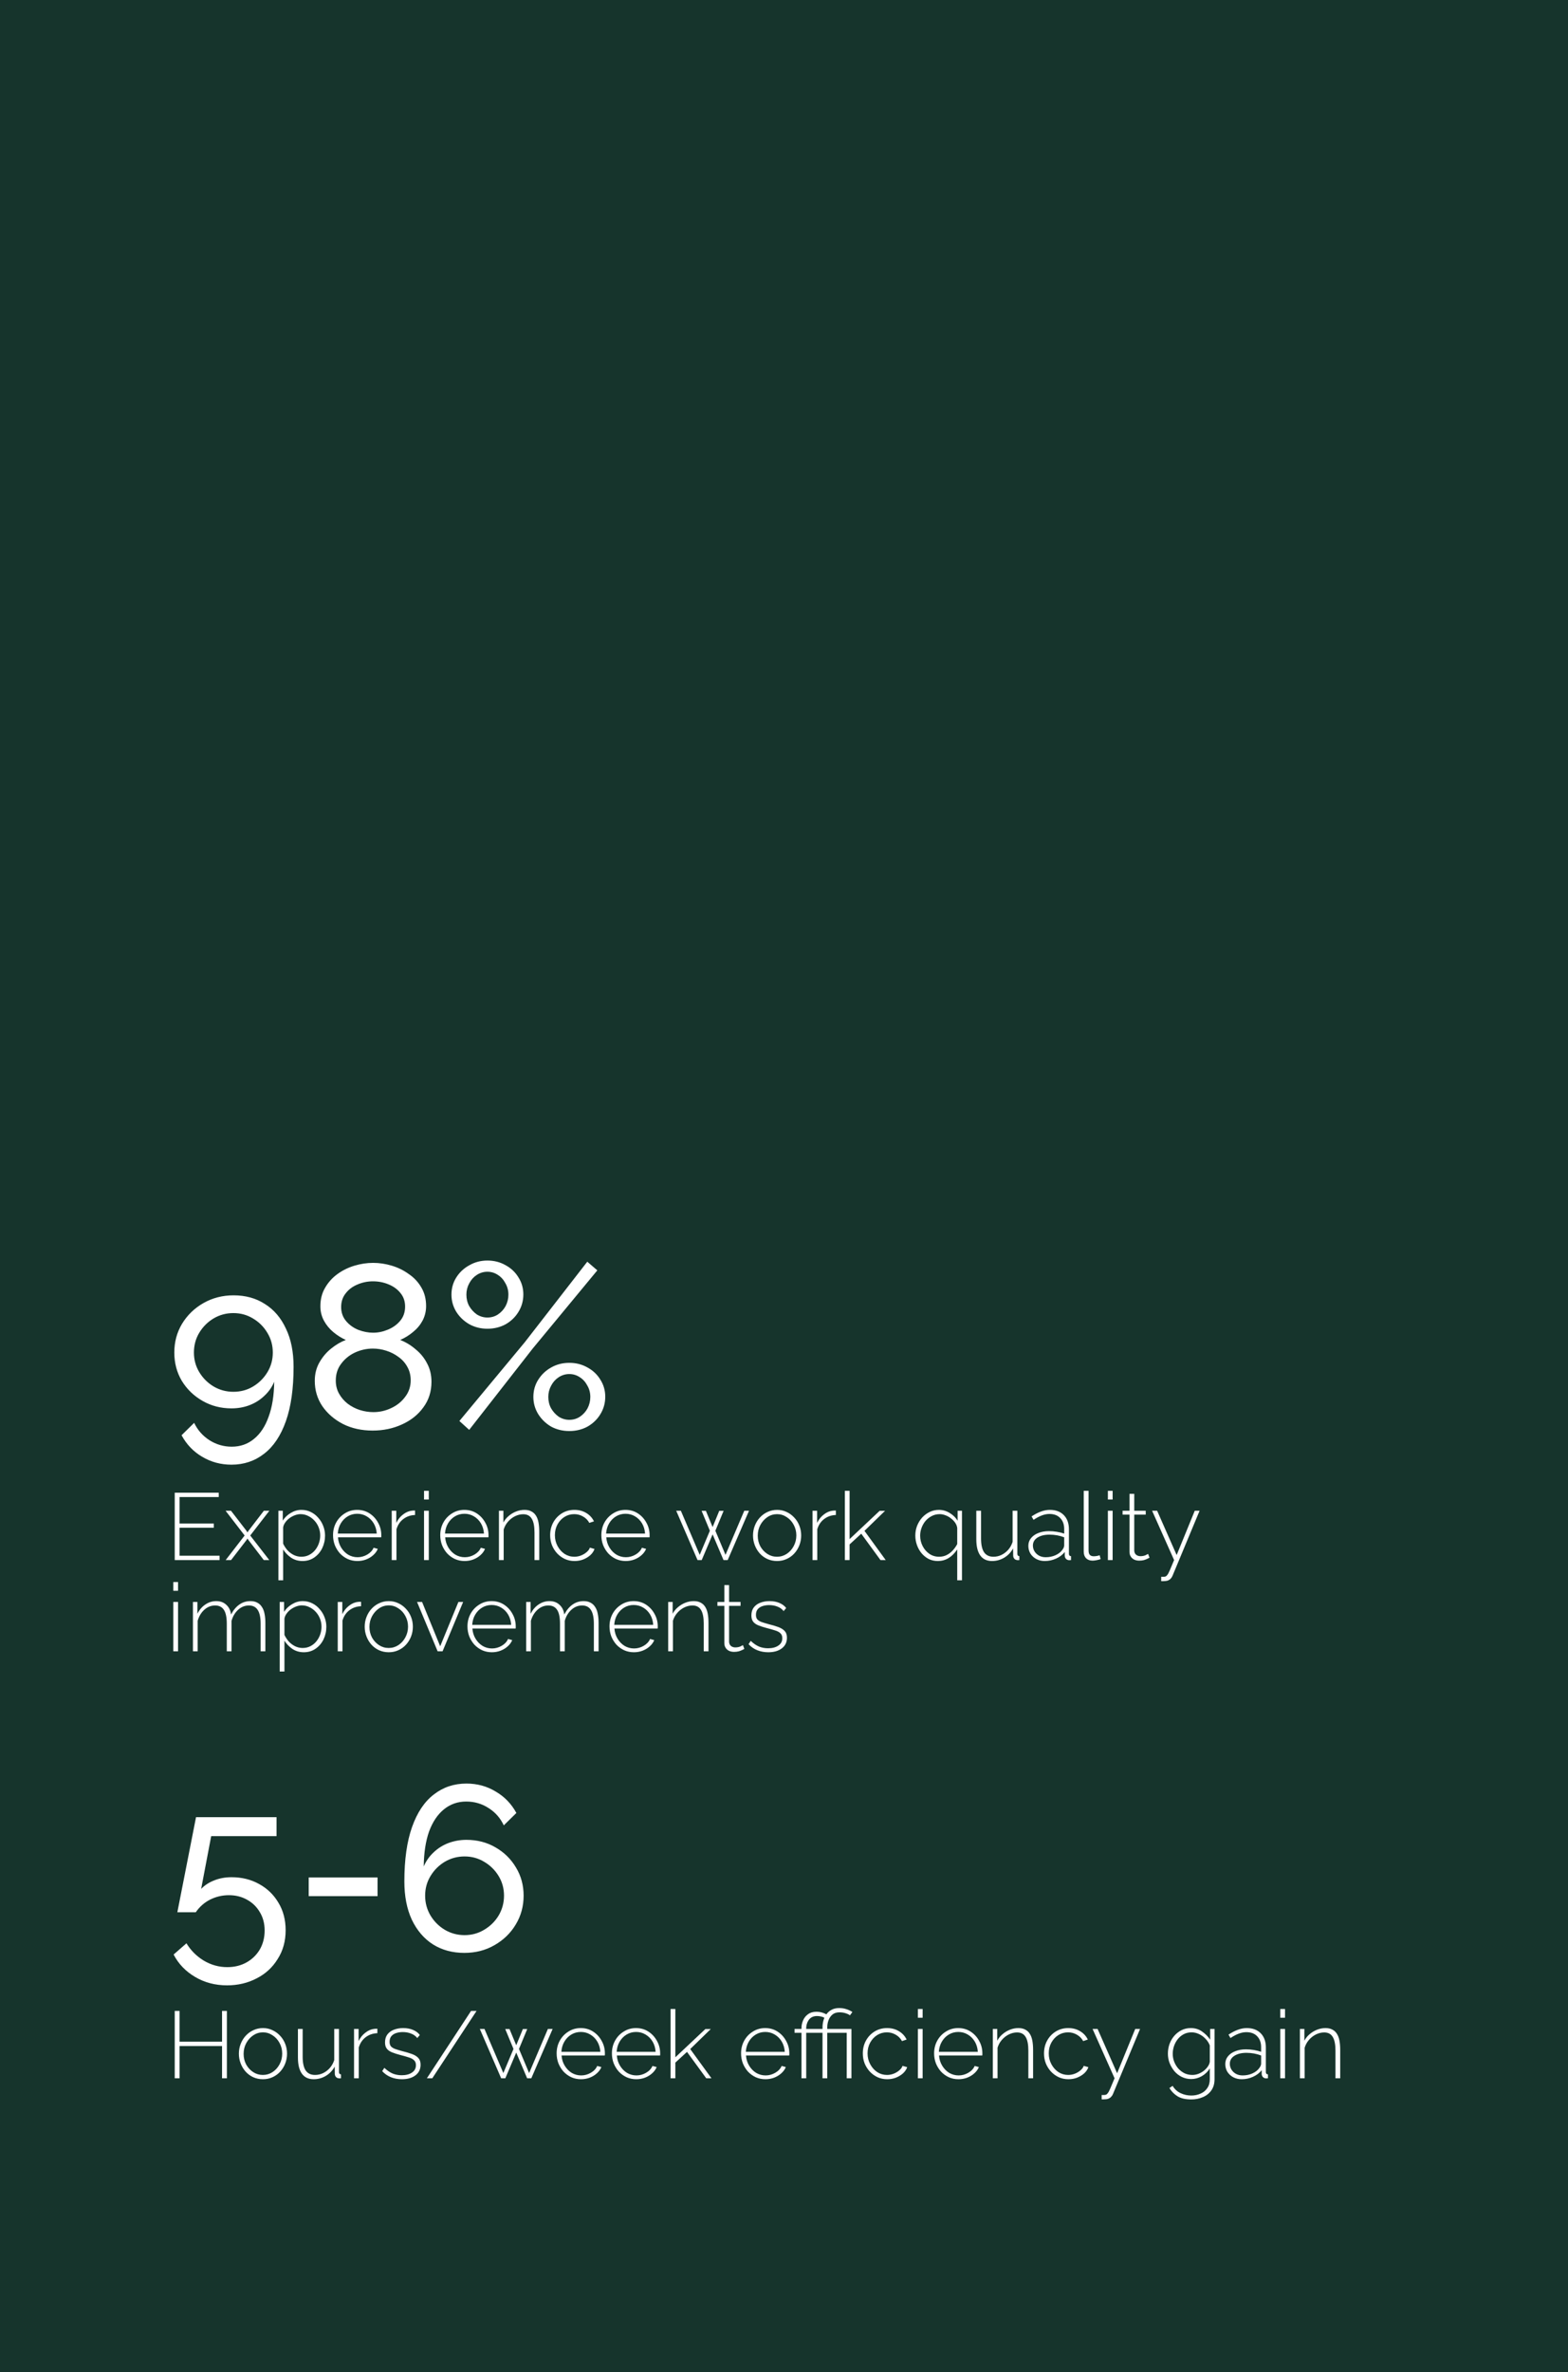 <svg width="860" height="1300" viewBox="0 0 860 1300" fill="none" xmlns="http://www.w3.org/2000/svg">
<rect x="0" y="0" width="860" height="1300" fill="#808080" stroke="none"/>
<g clip-path="url(#clip0_200_115)">
<rect width="860" height="1300" fill="white"/>
<rect width="860" height="1300" fill="#16342C"/>
<path d="M124.536 1088.07C118.051 1088.07 112.205 1086.54 107 1083.46C101.795 1080.39 97.869 1076.3 95.224 1071.18L102.264 1065.03C104.653 1068.96 107.811 1072.11 111.736 1074.5C115.747 1076.89 120.056 1078.09 124.664 1078.09C128.589 1078.09 132.088 1077.23 135.16 1075.53C138.232 1073.82 140.664 1071.47 142.456 1068.49C144.248 1065.42 145.144 1061.92 145.144 1057.99C145.144 1054.15 144.248 1050.78 142.456 1047.88C140.749 1044.98 138.403 1042.72 135.416 1041.1C132.515 1039.47 129.229 1038.66 125.56 1038.66C121.891 1038.66 118.435 1039.47 115.192 1041.1C112.035 1042.72 109.432 1045.02 107.384 1048.01H97.272L107.512 995.912H151.672V1006.28H115.832L110.328 1035.21C112.205 1033.25 114.552 1031.71 117.368 1030.6C120.269 1029.41 123.469 1028.81 126.968 1028.81C132.6 1028.81 137.635 1030.05 142.072 1032.52C146.595 1034.99 150.136 1038.41 152.696 1042.76C155.341 1047.11 156.664 1052.15 156.664 1057.86C156.664 1063.84 155.213 1069.09 152.312 1073.61C149.496 1078.22 145.656 1081.76 140.792 1084.23C135.928 1086.79 130.509 1088.07 124.536 1088.07ZM169.317 1039.18V1028.94H207.077V1039.18H169.317ZM287.186 1038.92C287.186 1044.72 285.735 1050.01 282.834 1054.79C280.018 1059.49 276.135 1063.24 271.186 1066.06C266.322 1068.87 260.818 1070.28 254.674 1070.28C248.189 1070.28 242.471 1068.74 237.522 1065.67C232.573 1062.51 228.69 1057.99 225.874 1052.1C223.143 1046.22 221.778 1039.22 221.778 1031.11C221.778 1019.17 223.186 1009.22 226.002 1001.29C228.818 993.352 232.786 987.421 237.906 983.496C243.026 979.485 248.999 977.48 255.826 977.48C261.714 977.48 267.047 978.931 271.826 981.832C276.69 984.648 280.487 988.573 283.218 993.608L276.306 1000.39C274.429 996.381 271.655 993.224 267.986 990.92C264.317 988.531 260.221 987.336 255.698 987.336C251.09 987.336 247.037 988.744 243.538 991.56C240.039 994.376 237.309 998.429 235.346 1003.72C233.469 1009.01 232.487 1015.41 232.402 1022.92C233.682 1019.93 235.474 1017.37 237.778 1015.24C240.082 1013.02 242.77 1011.31 245.842 1010.12C248.999 1008.93 252.327 1008.33 255.826 1008.33C261.714 1008.33 267.005 1009.69 271.698 1012.42C276.477 1015.15 280.231 1018.82 282.962 1023.43C285.778 1028.04 287.186 1033.2 287.186 1038.92ZM254.802 1060.55C258.727 1060.55 262.311 1059.57 265.554 1057.61C268.882 1055.65 271.527 1053.04 273.49 1049.8C275.453 1046.47 276.434 1042.85 276.434 1038.92C276.434 1034.99 275.453 1031.41 273.49 1028.17C271.527 1024.93 268.882 1022.32 265.554 1020.36C262.311 1018.4 258.727 1017.42 254.802 1017.42C250.877 1017.42 247.25 1018.4 243.922 1020.36C240.679 1022.32 238.077 1024.93 236.114 1028.17C234.151 1031.41 233.17 1034.99 233.17 1038.92C233.17 1042.85 234.151 1046.47 236.114 1049.8C238.077 1053.04 240.679 1055.65 243.922 1057.61C247.25 1059.57 250.877 1060.55 254.802 1060.55ZM124.436 1102.08V1139H121.784V1121.32H98.488V1139H95.836V1102.08H98.488V1118.93H121.784V1102.08H124.436ZM144.224 1139.52C142.317 1139.52 140.549 1139.16 138.92 1138.43C137.325 1137.7 135.939 1136.69 134.76 1135.41C133.581 1134.09 132.663 1132.59 132.004 1130.89C131.345 1129.19 131.016 1127.4 131.016 1125.53C131.016 1123.63 131.345 1121.84 132.004 1120.18C132.663 1118.48 133.581 1116.99 134.76 1115.7C135.973 1114.39 137.377 1113.36 138.972 1112.64C140.601 1111.87 142.352 1111.49 144.224 1111.49C146.096 1111.49 147.829 1111.87 149.424 1112.64C151.019 1113.36 152.423 1114.39 153.636 1115.7C154.849 1116.99 155.785 1118.48 156.444 1120.18C157.103 1121.84 157.432 1123.63 157.432 1125.53C157.432 1127.4 157.103 1129.19 156.444 1130.89C155.785 1132.59 154.849 1134.09 153.636 1135.41C152.457 1136.69 151.053 1137.7 149.424 1138.43C147.829 1139.16 146.096 1139.52 144.224 1139.52ZM133.616 1125.64C133.616 1127.75 134.084 1129.69 135.02 1131.46C135.991 1133.19 137.273 1134.58 138.868 1135.62C140.463 1136.66 142.231 1137.18 144.172 1137.18C146.113 1137.18 147.881 1136.66 149.476 1135.62C151.105 1134.55 152.388 1133.12 153.324 1131.36C154.295 1129.55 154.78 1127.59 154.78 1125.48C154.78 1123.37 154.295 1121.42 153.324 1119.66C152.388 1117.89 151.105 1116.48 149.476 1115.44C147.881 1114.37 146.131 1113.83 144.224 1113.83C142.283 1113.83 140.515 1114.37 138.92 1115.44C137.325 1116.52 136.043 1117.94 135.072 1119.71C134.101 1121.48 133.616 1123.45 133.616 1125.64ZM163.401 1127.56V1111.96H166.001V1127.2C166.001 1130.56 166.556 1133.07 167.665 1134.74C168.809 1136.37 170.525 1137.18 172.813 1137.18C174.339 1137.18 175.795 1136.85 177.181 1136.19C178.603 1135.5 179.851 1134.55 180.925 1133.33C182 1132.08 182.797 1130.65 183.317 1129.02V1111.96H185.917V1135.57C185.917 1135.98 186.004 1136.3 186.177 1136.5C186.385 1136.71 186.663 1136.83 187.009 1136.87V1139C186.663 1139.03 186.385 1139.05 186.177 1139.05C186.004 1139.05 185.848 1139.03 185.709 1139C185.12 1138.93 184.635 1138.69 184.253 1138.27C183.872 1137.82 183.664 1137.28 183.629 1136.66L183.577 1132.6C182.399 1134.75 180.769 1136.45 178.689 1137.7C176.644 1138.91 174.425 1139.52 172.033 1139.52C169.191 1139.52 167.041 1138.51 165.585 1136.5C164.129 1134.49 163.401 1131.51 163.401 1127.56ZM206.973 1114.3C204.546 1114.37 202.414 1115.1 200.577 1116.48C198.774 1117.84 197.509 1119.71 196.781 1122.1V1139H194.181V1111.96H196.677V1118.62C197.613 1116.71 198.861 1115.17 200.421 1113.99C201.981 1112.77 203.628 1112.08 205.361 1111.91C205.708 1111.87 206.02 1111.86 206.297 1111.86C206.574 1111.86 206.8 1111.86 206.973 1111.86V1114.3ZM220.432 1139.52C218.282 1139.52 216.289 1139.16 214.452 1138.43C212.614 1137.7 211.002 1136.59 209.616 1135.1L210.812 1133.28C212.302 1134.7 213.81 1135.74 215.336 1136.4C216.861 1137.02 218.525 1137.34 220.328 1137.34C222.65 1137.34 224.522 1136.85 225.944 1135.88C227.4 1134.91 228.128 1133.56 228.128 1131.82C228.128 1130.65 227.781 1129.74 227.088 1129.12C226.429 1128.46 225.458 1127.94 224.176 1127.56C222.928 1127.14 221.402 1126.71 219.6 1126.26C217.762 1125.77 216.202 1125.27 214.92 1124.75C213.672 1124.23 212.736 1123.56 212.112 1122.72C211.488 1121.89 211.176 1120.77 211.176 1119.34C211.176 1117.58 211.609 1116.12 212.476 1114.98C213.377 1113.8 214.573 1112.93 216.064 1112.38C217.589 1111.79 219.27 1111.49 221.108 1111.49C223.222 1111.49 225.06 1111.84 226.62 1112.53C228.214 1113.23 229.428 1114.14 230.26 1115.29L228.856 1116.95C227.989 1115.84 226.862 1115.03 225.476 1114.51C224.089 1113.95 222.564 1113.68 220.9 1113.68C219.652 1113.68 218.473 1113.85 217.364 1114.2C216.254 1114.54 215.353 1115.11 214.66 1115.91C214.001 1116.67 213.672 1117.71 213.672 1119.03C213.672 1120.07 213.914 1120.89 214.4 1121.48C214.92 1122.07 215.682 1122.55 216.688 1122.93C217.693 1123.28 218.941 1123.66 220.432 1124.08C222.546 1124.6 224.366 1125.13 225.892 1125.69C227.417 1126.24 228.596 1126.97 229.428 1127.87C230.26 1128.74 230.676 1129.97 230.676 1131.56C230.676 1134.03 229.74 1135.97 227.868 1137.39C225.996 1138.81 223.517 1139.52 220.432 1139.52ZM261.382 1102.08L237.098 1139H234.134L258.366 1102.08H261.382ZM300.508 1111.96H303.108L291.408 1139H289.12L283.14 1124.91L277.16 1139H274.872L263.172 1111.96H265.72L276.068 1136.14L281.632 1122.93L277.108 1112.01H279.448L283.14 1120.9L286.78 1112.01H289.172L284.648 1122.93L290.212 1136.14L300.508 1111.96ZM318.661 1139.52C316.755 1139.52 314.987 1139.16 313.357 1138.43C311.728 1137.67 310.307 1136.64 309.093 1135.36C307.915 1134.04 306.979 1132.53 306.285 1130.84C305.627 1129.1 305.297 1127.28 305.297 1125.38C305.297 1122.81 305.869 1120.49 307.013 1118.41C308.157 1116.33 309.735 1114.66 311.745 1113.42C313.756 1112.13 316.009 1111.49 318.505 1111.49C321.071 1111.49 323.341 1112.13 325.317 1113.42C327.293 1114.7 328.853 1116.4 329.997 1118.51C331.176 1120.59 331.765 1122.88 331.765 1125.38C331.765 1125.58 331.765 1125.79 331.765 1126C331.765 1126.21 331.748 1126.38 331.713 1126.52H308.001C308.14 1128.57 308.712 1130.42 309.717 1132.08C310.723 1133.75 312.005 1135.07 313.565 1136.04C315.16 1136.97 316.893 1137.44 318.765 1137.44C320.637 1137.44 322.405 1136.95 324.069 1135.98C325.733 1135.01 326.895 1133.77 327.553 1132.24L329.841 1132.86C329.321 1134.15 328.489 1135.29 327.345 1136.3C326.236 1137.3 324.919 1138.1 323.393 1138.69C321.903 1139.24 320.325 1139.52 318.661 1139.52ZM307.897 1124.49H329.269C329.131 1122.38 328.576 1120.51 327.605 1118.88C326.635 1117.25 325.352 1115.96 323.757 1115.03C322.197 1114.09 320.464 1113.62 318.557 1113.62C316.651 1113.62 314.917 1114.09 313.357 1115.03C311.797 1115.96 310.532 1117.25 309.561 1118.88C308.591 1120.51 308.036 1122.38 307.897 1124.49ZM348.978 1139.52C347.071 1139.52 345.303 1139.16 343.674 1138.43C342.044 1137.67 340.623 1136.64 339.41 1135.36C338.231 1134.04 337.295 1132.53 336.602 1130.84C335.943 1129.1 335.614 1127.28 335.614 1125.38C335.614 1122.81 336.186 1120.49 337.33 1118.41C338.474 1116.33 340.051 1114.66 342.062 1113.42C344.072 1112.13 346.326 1111.49 348.822 1111.49C351.387 1111.49 353.658 1112.13 355.634 1113.42C357.61 1114.7 359.17 1116.4 360.314 1118.51C361.492 1120.59 362.082 1122.88 362.082 1125.38C362.082 1125.58 362.082 1125.79 362.082 1126C362.082 1126.21 362.064 1126.38 362.03 1126.52H338.318C338.456 1128.57 339.028 1130.42 340.034 1132.08C341.039 1133.75 342.322 1135.07 343.882 1136.04C345.476 1136.97 347.21 1137.44 349.082 1137.44C350.954 1137.44 352.722 1136.95 354.386 1135.98C356.05 1135.01 357.211 1133.77 357.87 1132.24L360.158 1132.86C359.638 1134.15 358.806 1135.29 357.662 1136.3C356.552 1137.3 355.235 1138.1 353.71 1138.69C352.219 1139.24 350.642 1139.52 348.978 1139.52ZM338.214 1124.49H359.586C359.447 1122.38 358.892 1120.51 357.922 1118.88C356.951 1117.25 355.668 1115.96 354.074 1115.03C352.514 1114.09 350.78 1113.62 348.874 1113.62C346.967 1113.62 345.234 1114.09 343.674 1115.03C342.114 1115.96 340.848 1117.25 339.878 1118.88C338.907 1120.51 338.352 1122.38 338.214 1124.49ZM387.354 1139L376.798 1124.54L370.402 1130.42V1139H367.802V1101.04H370.402V1127.51L386.886 1112.01H389.85L378.566 1122.98L390.214 1139H387.354ZM419.818 1139.52C417.911 1139.52 416.143 1139.16 414.514 1138.43C412.884 1137.67 411.463 1136.64 410.25 1135.36C409.071 1134.04 408.135 1132.53 407.442 1130.84C406.783 1129.1 406.454 1127.28 406.454 1125.38C406.454 1122.81 407.026 1120.49 408.17 1118.41C409.314 1116.33 410.891 1114.66 412.902 1113.42C414.912 1112.13 417.166 1111.49 419.662 1111.49C422.227 1111.49 424.498 1112.13 426.474 1113.42C428.45 1114.7 430.01 1116.4 431.154 1118.51C432.332 1120.59 432.922 1122.88 432.922 1125.38C432.922 1125.58 432.922 1125.79 432.922 1126C432.922 1126.21 432.904 1126.38 432.87 1126.52H409.158C409.296 1128.57 409.868 1130.42 410.874 1132.08C411.879 1133.75 413.162 1135.07 414.722 1136.04C416.316 1136.97 418.05 1137.44 419.922 1137.44C421.794 1137.44 423.562 1136.95 425.226 1135.98C426.89 1135.01 428.051 1133.77 428.71 1132.24L430.998 1132.86C430.478 1134.15 429.646 1135.29 428.502 1136.3C427.392 1137.3 426.075 1138.1 424.55 1138.69C423.059 1139.24 421.482 1139.52 419.818 1139.52ZM409.054 1124.49H430.426C430.287 1122.38 429.732 1120.51 428.762 1118.88C427.791 1117.25 426.508 1115.96 424.914 1115.03C423.354 1114.09 421.62 1113.62 419.714 1113.62C417.807 1113.62 416.074 1114.09 414.514 1115.03C412.954 1115.96 411.688 1117.25 410.718 1118.88C409.747 1120.51 409.192 1122.38 409.054 1124.49ZM439.584 1139V1114.09H435.788V1111.96H439.584V1111.54C439.584 1110.05 439.879 1108.63 440.468 1107.28C441.057 1105.89 441.959 1104.77 443.172 1103.9C444.385 1103 445.911 1102.55 447.748 1102.55C448.892 1102.55 449.967 1102.7 450.972 1103.02C452.012 1103.33 452.879 1103.73 453.572 1104.21L452.532 1106.14C451.943 1105.69 451.267 1105.37 450.504 1105.2C449.741 1104.99 448.944 1104.89 448.112 1104.89C447.037 1104.89 446.101 1105.1 445.304 1105.51C444.541 1105.93 443.935 1106.48 443.484 1107.18C443.033 1107.83 442.704 1108.55 442.496 1109.31C442.288 1110.07 442.184 1110.8 442.184 1111.49V1111.96H449.88V1114.09H442.184V1139H439.584ZM451.128 1114.09H447.332V1111.96H451.128V1111.08C451.128 1109.86 451.284 1108.65 451.596 1107.44C451.943 1106.19 452.48 1105.04 453.208 1104C453.936 1102.96 454.872 1102.13 456.016 1101.51C457.195 1100.85 458.599 1100.52 460.228 1100.52C461.511 1100.52 462.637 1100.66 463.608 1100.94C464.613 1101.21 465.445 1101.53 466.104 1101.87C466.797 1102.22 467.265 1102.5 467.508 1102.7L466.156 1104.52C465.705 1104.11 464.943 1103.73 463.868 1103.38C462.828 1103.03 461.667 1102.86 460.384 1102.86C458.789 1102.86 457.507 1103.28 456.536 1104.11C455.565 1104.94 454.855 1105.98 454.404 1107.23C453.953 1108.48 453.728 1109.74 453.728 1111.02V1111.96H466.988V1139H464.388V1114.09H453.728V1139H451.128V1114.09ZM486.595 1139.52C484.723 1139.52 482.972 1139.16 481.343 1138.43C479.714 1137.67 478.292 1136.64 477.079 1135.36C475.866 1134.04 474.912 1132.53 474.219 1130.84C473.56 1129.14 473.231 1127.32 473.231 1125.38C473.231 1122.78 473.803 1120.44 474.947 1118.36C476.091 1116.28 477.668 1114.61 479.679 1113.36C481.69 1112.12 483.978 1111.49 486.543 1111.49C489.004 1111.49 491.171 1112.06 493.043 1113.21C494.915 1114.32 496.319 1115.84 497.255 1117.78L494.707 1118.62C493.91 1117.13 492.766 1115.96 491.275 1115.13C489.819 1114.27 488.207 1113.83 486.439 1113.83C484.463 1113.83 482.678 1114.33 481.083 1115.34C479.488 1116.35 478.206 1117.73 477.235 1119.5C476.299 1121.23 475.831 1123.19 475.831 1125.38C475.831 1127.53 476.316 1129.5 477.287 1131.3C478.258 1133.11 479.54 1134.55 481.135 1135.62C482.764 1136.66 484.55 1137.18 486.491 1137.18C487.739 1137.18 488.952 1136.95 490.131 1136.5C491.344 1136.02 492.384 1135.39 493.251 1134.63C494.152 1133.87 494.742 1133.05 495.019 1132.19L497.567 1132.92C497.116 1134.2 496.336 1135.34 495.227 1136.35C494.118 1137.32 492.818 1138.1 491.327 1138.69C489.871 1139.24 488.294 1139.52 486.595 1139.52ZM503.439 1139V1111.96H506.039V1139H503.439ZM503.439 1105.82V1101.04H506.039V1105.82H503.439ZM525.696 1139.52C523.79 1139.52 522.022 1139.16 520.392 1138.43C518.763 1137.67 517.342 1136.64 516.128 1135.36C514.95 1134.04 514.014 1132.53 513.32 1130.84C512.662 1129.1 512.332 1127.28 512.332 1125.38C512.332 1122.81 512.904 1120.49 514.048 1118.41C515.192 1116.33 516.77 1114.66 518.78 1113.42C520.791 1112.13 523.044 1111.49 525.54 1111.49C528.106 1111.49 530.376 1112.13 532.352 1113.42C534.328 1114.7 535.888 1116.4 537.032 1118.51C538.211 1120.59 538.8 1122.88 538.8 1125.38C538.8 1125.58 538.8 1125.79 538.8 1126C538.8 1126.21 538.783 1126.38 538.748 1126.52H515.036C515.175 1128.57 515.747 1130.42 516.752 1132.08C517.758 1133.75 519.04 1135.07 520.6 1136.04C522.195 1136.97 523.928 1137.44 525.8 1137.44C527.672 1137.44 529.44 1136.95 531.104 1135.98C532.768 1135.01 533.93 1133.77 534.588 1132.24L536.876 1132.86C536.356 1134.15 535.524 1135.29 534.38 1136.3C533.271 1137.3 531.954 1138.1 530.428 1138.69C528.938 1139.24 527.36 1139.52 525.696 1139.52ZM514.932 1124.49H536.304C536.166 1122.38 535.611 1120.51 534.64 1118.88C533.67 1117.25 532.387 1115.96 530.792 1115.03C529.232 1114.09 527.499 1113.62 525.592 1113.62C523.686 1113.62 521.952 1114.09 520.392 1115.03C518.832 1115.96 517.567 1117.25 516.596 1118.88C515.626 1120.51 515.071 1122.38 514.932 1124.49ZM566.621 1139H564.021V1123.92C564.021 1120.45 563.518 1117.92 562.513 1116.33C561.542 1114.7 559.982 1113.88 557.833 1113.88C556.308 1113.88 554.8 1114.25 553.309 1114.98C551.853 1115.7 550.57 1116.71 549.461 1117.99C548.386 1119.24 547.606 1120.66 547.121 1122.26V1139H544.521V1111.96H546.965V1118.41C547.693 1117.02 548.664 1115.83 549.877 1114.82C551.09 1113.78 552.442 1112.97 553.933 1112.38C555.424 1111.79 556.966 1111.49 558.561 1111.49C560.052 1111.49 561.3 1111.77 562.305 1112.32C563.345 1112.84 564.177 1113.61 564.801 1114.61C565.46 1115.62 565.928 1116.87 566.205 1118.36C566.482 1119.85 566.621 1121.55 566.621 1123.45V1139ZM585.974 1139.52C584.102 1139.52 582.351 1139.16 580.722 1138.43C579.092 1137.67 577.671 1136.64 576.458 1135.36C575.244 1134.04 574.291 1132.53 573.598 1130.84C572.939 1129.14 572.61 1127.32 572.61 1125.38C572.61 1122.78 573.182 1120.44 574.326 1118.36C575.47 1116.28 577.047 1114.61 579.058 1113.36C581.068 1112.12 583.356 1111.49 585.922 1111.49C588.383 1111.49 590.55 1112.06 592.422 1113.21C594.294 1114.32 595.698 1115.84 596.634 1117.78L594.086 1118.62C593.288 1117.13 592.144 1115.96 590.654 1115.13C589.198 1114.27 587.586 1113.83 585.818 1113.83C583.842 1113.83 582.056 1114.33 580.462 1115.34C578.867 1116.35 577.584 1117.73 576.614 1119.5C575.678 1121.23 575.21 1123.19 575.21 1125.38C575.21 1127.53 575.695 1129.5 576.666 1131.3C577.636 1133.11 578.919 1134.55 580.514 1135.62C582.143 1136.66 583.928 1137.18 585.87 1137.18C587.118 1137.18 588.331 1136.95 589.51 1136.5C590.723 1136.02 591.763 1135.39 592.63 1134.63C593.531 1133.87 594.12 1133.05 594.398 1132.19L596.946 1132.92C596.495 1134.2 595.715 1135.34 594.606 1136.35C593.496 1137.32 592.196 1138.1 590.706 1138.69C589.25 1139.24 587.672 1139.52 585.974 1139.52ZM604.231 1148.15C604.786 1148.19 605.271 1148.19 605.687 1148.15C606.138 1148.15 606.467 1148.08 606.675 1147.94C606.987 1147.84 607.299 1147.56 607.611 1147.11C607.958 1146.7 608.409 1145.85 608.963 1144.56C609.518 1143.32 610.298 1141.46 611.303 1139L599.239 1111.96H601.995L612.707 1136.24L622.639 1111.96H625.291L610.471 1147.53C610.263 1148.08 609.969 1148.57 609.587 1148.98C609.241 1149.43 608.807 1149.78 608.287 1150.02C607.767 1150.3 607.143 1150.46 606.415 1150.49C606.103 1150.53 605.774 1150.54 605.427 1150.54C605.081 1150.58 604.682 1150.58 604.231 1150.54V1148.15ZM653.347 1139.42C651.51 1139.42 649.794 1139.03 648.199 1138.27C646.639 1137.51 645.287 1136.47 644.143 1135.15C643.034 1133.8 642.15 1132.31 641.491 1130.68C640.867 1129.02 640.555 1127.3 640.555 1125.53C640.555 1123.69 640.85 1121.93 641.439 1120.23C642.063 1118.53 642.93 1117.04 644.039 1115.76C645.183 1114.44 646.518 1113.4 648.043 1112.64C649.568 1111.87 651.267 1111.49 653.139 1111.49C655.496 1111.49 657.542 1112.12 659.275 1113.36C661.043 1114.58 662.534 1116.07 663.747 1117.84V1111.96H666.139V1139.52C666.139 1141.95 665.55 1143.99 664.371 1145.66C663.192 1147.32 661.632 1148.55 659.691 1149.35C657.75 1150.18 655.652 1150.6 653.399 1150.6C650.244 1150.6 647.731 1150.02 645.859 1148.88C644.022 1147.74 642.531 1146.23 641.387 1144.36L643.155 1143.16C644.23 1144.96 645.686 1146.3 647.523 1147.16C649.36 1148.03 651.319 1148.46 653.399 1148.46C655.236 1148.46 656.918 1148.12 658.443 1147.42C660.003 1146.77 661.234 1145.76 662.135 1144.41C663.071 1143.09 663.539 1141.46 663.539 1139.52V1133.59C662.464 1135.36 660.991 1136.78 659.119 1137.86C657.282 1138.9 655.358 1139.42 653.347 1139.42ZM653.971 1137.18C655.115 1137.18 656.224 1136.97 657.299 1136.56C658.374 1136.14 659.362 1135.59 660.263 1134.89C661.164 1134.16 661.91 1133.37 662.499 1132.5C663.088 1131.63 663.435 1130.77 663.539 1129.9V1121.01C663.019 1119.62 662.222 1118.39 661.147 1117.32C660.107 1116.21 658.928 1115.36 657.611 1114.77C656.294 1114.14 654.942 1113.83 653.555 1113.83C651.926 1113.83 650.47 1114.18 649.187 1114.87C647.904 1115.57 646.812 1116.48 645.911 1117.63C645.044 1118.74 644.368 1120 643.883 1121.42C643.432 1122.81 643.207 1124.2 643.207 1125.58C643.207 1127.14 643.484 1128.62 644.039 1130C644.594 1131.39 645.356 1132.64 646.327 1133.75C647.332 1134.82 648.476 1135.67 649.759 1136.3C651.076 1136.89 652.48 1137.18 653.971 1137.18ZM672.031 1131.2C672.031 1129.57 672.516 1128.17 673.487 1126.99C674.458 1125.77 675.792 1124.84 677.491 1124.18C679.19 1123.49 681.148 1123.14 683.367 1123.14C684.754 1123.14 686.192 1123.26 687.683 1123.5C689.174 1123.75 690.508 1124.08 691.687 1124.49V1121.94C691.687 1119.45 690.959 1117.45 689.503 1115.96C688.082 1114.47 686.106 1113.73 683.575 1113.73C682.223 1113.73 680.819 1114.01 679.363 1114.56C677.907 1115.11 676.416 1115.91 674.891 1116.95L673.799 1115.08C675.567 1113.9 677.266 1113.02 678.895 1112.43C680.559 1111.8 682.206 1111.49 683.835 1111.49C687.059 1111.49 689.607 1112.45 691.479 1114.35C693.351 1116.26 694.287 1118.86 694.287 1122.15V1135.57C694.287 1135.98 694.374 1136.3 694.547 1136.5C694.755 1136.71 695.05 1136.83 695.431 1136.87V1139C695.119 1139.03 694.859 1139.05 694.651 1139.05C694.443 1139.05 694.27 1139.05 694.131 1139.05C693.472 1138.95 692.952 1138.67 692.571 1138.22C692.224 1137.77 692.034 1137.27 691.999 1136.71V1134.58C690.751 1136.14 689.139 1137.35 687.163 1138.22C685.222 1139.09 683.176 1139.52 681.027 1139.52C679.328 1139.52 677.786 1139.16 676.399 1138.43C675.047 1137.7 673.972 1136.71 673.175 1135.46C672.412 1134.18 672.031 1132.76 672.031 1131.2ZM690.647 1133.44C690.994 1132.99 691.254 1132.55 691.427 1132.14C691.6 1131.72 691.687 1131.34 691.687 1130.99V1126.52C690.439 1126.03 689.139 1125.67 687.787 1125.43C686.435 1125.19 685.048 1125.06 683.627 1125.06C680.923 1125.06 678.722 1125.6 677.023 1126.68C675.359 1127.75 674.527 1129.21 674.527 1131.04C674.527 1132.19 674.822 1133.25 675.411 1134.22C676 1135.19 676.815 1135.97 677.855 1136.56C678.93 1137.15 680.16 1137.44 681.547 1137.44C683.488 1137.44 685.274 1137.08 686.903 1136.35C688.567 1135.59 689.815 1134.61 690.647 1133.44ZM702.197 1139V1111.96H704.797V1139H702.197ZM702.197 1105.82V1101.04H704.797V1105.82H702.197ZM735.062 1139H732.462V1123.92C732.462 1120.45 731.96 1117.92 730.954 1116.33C729.984 1114.7 728.424 1113.88 726.274 1113.88C724.749 1113.88 723.241 1114.25 721.75 1114.98C720.294 1115.7 719.012 1116.71 717.902 1117.99C716.828 1119.24 716.048 1120.66 715.562 1122.26V1139H712.962V1111.96H715.406V1118.41C716.134 1117.02 717.105 1115.83 718.318 1114.82C719.532 1113.78 720.884 1112.97 722.374 1112.38C723.865 1111.79 725.408 1111.49 727.002 1111.49C728.493 1111.49 729.741 1111.77 730.746 1112.32C731.786 1112.84 732.618 1113.61 733.242 1114.61C733.901 1115.62 734.369 1116.87 734.646 1118.36C734.924 1119.85 735.062 1121.55 735.062 1123.45V1139Z" fill="white"/>
<path d="M95.608 741.272C95.608 735.469 97.016 730.221 99.832 725.528C102.733 720.749 106.659 716.952 111.608 714.136C116.557 711.32 122.061 709.912 128.12 709.912C134.691 709.912 140.408 711.491 145.272 714.648C150.221 717.72 154.061 722.2 156.792 728.088C159.608 733.891 161.016 740.888 161.016 749.08C161.016 761.027 159.608 770.968 156.792 778.904C153.976 786.84 150.008 792.771 144.888 796.696C139.768 800.707 133.795 802.712 126.968 802.712C121.08 802.712 115.704 801.261 110.84 798.36C106.061 795.544 102.307 791.619 99.576 786.584L106.488 779.8C108.365 783.725 111.139 786.883 114.808 789.272C118.563 791.661 122.659 792.856 127.096 792.856C131.789 792.856 135.843 791.448 139.256 788.632C142.755 785.816 145.443 781.763 147.32 776.472C149.283 771.181 150.307 764.781 150.392 757.272C149.197 760.173 147.405 762.733 145.016 764.952C142.712 767.171 140.024 768.877 136.952 770.072C133.88 771.267 130.552 771.864 126.968 771.864C121.165 771.864 115.875 770.499 111.096 767.768C106.317 765.037 102.52 761.368 99.704 756.76C96.973 752.152 95.608 746.989 95.608 741.272ZM127.992 719.64C124.067 719.64 120.44 720.621 117.112 722.584C113.869 724.547 111.267 727.149 109.304 730.392C107.341 733.635 106.36 737.261 106.36 741.272C106.36 745.197 107.341 748.781 109.304 752.024C111.267 755.267 113.869 757.869 117.112 759.832C120.44 761.795 124.067 762.776 127.992 762.776C132.003 762.776 135.629 761.795 138.872 759.832C142.115 757.869 144.717 755.267 146.68 752.024C148.643 748.781 149.624 745.197 149.624 741.272C149.624 737.347 148.643 733.763 146.68 730.52C144.717 727.192 142.072 724.547 138.744 722.584C135.501 720.621 131.917 719.64 127.992 719.64ZM236.647 757.272C236.647 762.648 235.154 767.341 232.167 771.352C229.266 775.363 225.34 778.477 220.391 780.696C215.527 782.915 210.194 784.024 204.391 784.024C198.332 784.024 192.914 782.829 188.135 780.44C183.356 777.965 179.559 774.68 176.743 770.584C174.012 766.488 172.647 761.88 172.647 756.76C172.647 753.005 173.5 749.635 175.207 746.648C176.914 743.661 179.047 741.144 181.607 739.096C184.252 736.963 186.94 735.384 189.671 734.36C187.196 733.251 184.892 731.8 182.759 730.008C180.626 728.216 178.919 726.125 177.639 723.736C176.359 721.347 175.719 718.744 175.719 715.928C175.719 712.088 176.572 708.717 178.279 705.816C179.986 702.829 182.247 700.312 185.063 698.264C187.879 696.216 190.994 694.68 194.407 693.656C197.82 692.632 201.234 692.12 204.647 692.12C208.06 692.12 211.474 692.632 214.887 693.656C218.3 694.68 221.415 696.216 224.231 698.264C227.132 700.227 229.436 702.701 231.143 705.688C232.85 708.589 233.703 711.96 233.703 715.8C233.703 718.616 233.063 721.261 231.783 723.736C230.503 726.125 228.754 728.216 226.535 730.008C224.402 731.8 222.055 733.251 219.495 734.36C222.567 735.555 225.383 737.261 227.943 739.48C230.588 741.613 232.679 744.173 234.215 747.16C235.836 750.147 236.647 753.517 236.647 757.272ZM225.255 756.504C225.255 753.773 224.658 751.341 223.463 749.208C222.268 746.989 220.647 745.155 218.599 743.704C216.551 742.168 214.29 741.016 211.815 740.248C209.426 739.48 206.994 739.096 204.519 739.096C201.106 739.096 197.82 739.821 194.663 741.272C191.591 742.723 189.074 744.771 187.111 747.416C185.148 749.976 184.167 753.048 184.167 756.632C184.167 759.277 184.764 761.667 185.959 763.8C187.154 765.933 188.732 767.768 190.695 769.304C192.743 770.84 194.962 771.992 197.351 772.76C199.826 773.528 202.3 773.912 204.775 773.912C208.188 773.912 211.431 773.187 214.503 771.736C217.66 770.285 220.22 768.237 222.183 765.592C224.231 762.947 225.255 759.917 225.255 756.504ZM187.111 716.312C187.111 719.299 188.007 721.859 189.799 723.992C191.591 726.125 193.852 727.747 196.583 728.856C199.314 729.88 202.002 730.392 204.647 730.392C207.378 730.392 210.066 729.837 212.711 728.728C215.442 727.619 217.703 725.997 219.495 723.864C221.287 721.731 222.183 719.128 222.183 716.056C222.183 713.155 221.33 710.68 219.623 708.632C218.002 706.584 215.826 705.005 213.095 703.896C210.45 702.787 207.591 702.232 204.519 702.232C201.532 702.232 198.674 702.829 195.943 704.024C193.298 705.133 191.164 706.755 189.543 708.888C187.922 710.936 187.111 713.411 187.111 716.312ZM267.323 728.216C263.739 728.216 260.454 727.405 257.467 725.784C254.48 724.077 252.091 721.816 250.299 719C248.507 716.099 247.611 712.941 247.611 709.528C247.611 706.029 248.507 702.872 250.299 700.056C252.091 697.24 254.48 695.021 257.467 693.4C260.454 691.693 263.739 690.84 267.323 690.84C270.992 690.84 274.32 691.693 277.307 693.4C280.294 695.021 282.64 697.24 284.347 700.056C286.139 702.872 287.035 705.987 287.035 709.4C287.035 712.899 286.139 716.099 284.347 719C282.64 721.816 280.294 724.077 277.307 725.784C274.32 727.405 270.992 728.216 267.323 728.216ZM267.323 722.072C269.456 722.072 271.376 721.517 273.083 720.408C274.875 719.213 276.283 717.677 277.307 715.8C278.331 713.837 278.843 711.747 278.843 709.528C278.843 707.224 278.288 705.133 277.179 703.256C276.155 701.293 274.747 699.757 272.955 698.648C271.248 697.539 269.371 696.984 267.323 696.984C265.19 696.984 263.227 697.581 261.435 698.776C259.728 699.885 258.363 701.421 257.339 703.384C256.315 705.261 255.803 707.309 255.803 709.528C255.803 711.832 256.315 713.923 257.339 715.8C258.448 717.677 259.856 719.213 261.563 720.408C263.355 721.517 265.275 722.072 267.323 722.072ZM312.251 784.28C308.582 784.28 305.254 783.469 302.267 781.848C299.366 780.141 297.019 777.88 295.227 775.064C293.435 772.163 292.539 769.005 292.539 765.592C292.539 762.093 293.435 758.936 295.227 756.12C297.019 753.304 299.366 751.085 302.267 749.464C305.254 747.757 308.582 746.904 312.251 746.904C315.92 746.904 319.248 747.757 322.235 749.464C325.222 751.085 327.568 753.304 329.275 756.12C331.067 758.936 331.963 762.051 331.963 765.464C331.963 768.963 331.067 772.163 329.275 775.064C327.568 777.88 325.222 780.141 322.235 781.848C319.248 783.469 315.92 784.28 312.251 784.28ZM312.251 778.136C314.384 778.136 316.304 777.581 318.011 776.472C319.803 775.277 321.211 773.741 322.235 771.864C323.259 769.901 323.771 767.811 323.771 765.592C323.771 763.288 323.216 761.197 322.107 759.32C321.083 757.357 319.675 755.821 317.883 754.712C316.176 753.603 314.299 753.048 312.251 753.048C310.118 753.048 308.155 753.645 306.363 754.84C304.656 755.949 303.291 757.485 302.267 759.448C301.243 761.325 300.731 763.373 300.731 765.592C300.731 767.896 301.243 769.987 302.267 771.864C303.376 773.741 304.784 775.277 306.491 776.472C308.283 777.581 310.203 778.136 312.251 778.136ZM251.963 778.776L287.803 735.64L322.107 691.48L327.611 696.216L292.155 739.096L257.339 783.64L251.963 778.776Z" fill="white"/>
<path d="M120.432 852.608V855H95.836V818.08H119.964V820.472H98.488V834.98H117.26V837.268H98.488V852.608H120.432ZM126.688 827.96L135.32 839.14L135.736 839.868L136.152 839.14L144.732 827.96H147.748L137.244 841.532L147.696 855H144.68L136.152 843.872L135.736 843.196L135.32 843.872L126.74 855H123.776L134.176 841.532L123.724 827.96H126.688ZM165.901 855.52C163.578 855.52 161.498 854.913 159.661 853.7C157.858 852.452 156.402 850.944 155.293 849.176V866.076H152.693V827.96H155.085V833.368C156.194 831.635 157.667 830.231 159.505 829.156C161.342 828.047 163.283 827.492 165.329 827.492C167.235 827.492 168.969 827.891 170.529 828.688C172.089 829.451 173.441 830.508 174.585 831.86C175.763 833.177 176.665 834.668 177.289 836.332C177.947 837.996 178.277 839.729 178.277 841.532C178.277 844.028 177.757 846.351 176.717 848.5C175.677 850.615 174.221 852.313 172.349 853.596C170.511 854.879 168.362 855.52 165.901 855.52ZM165.277 853.18C166.871 853.18 168.293 852.851 169.541 852.192C170.823 851.533 171.915 850.649 172.817 849.54C173.718 848.431 174.411 847.183 174.897 845.796C175.382 844.409 175.625 842.988 175.625 841.532C175.625 839.972 175.347 838.499 174.793 837.112C174.238 835.691 173.458 834.443 172.453 833.368C171.482 832.293 170.338 831.444 169.021 830.82C167.738 830.161 166.334 829.832 164.809 829.832C163.873 829.832 162.867 830.023 161.793 830.404C160.753 830.785 159.747 831.323 158.777 832.016C157.841 832.709 157.061 833.507 156.437 834.408C155.813 835.275 155.431 836.176 155.293 837.112V846.004C155.917 847.321 156.714 848.535 157.685 849.644C158.69 850.719 159.851 851.585 161.169 852.244C162.486 852.868 163.855 853.18 165.277 853.18ZM196.025 855.52C194.118 855.52 192.35 855.156 190.721 854.428C189.091 853.665 187.67 852.643 186.457 851.36C185.278 850.043 184.342 848.535 183.649 846.836C182.99 845.103 182.661 843.283 182.661 841.376C182.661 838.811 183.233 836.488 184.377 834.408C185.521 832.328 187.098 830.664 189.109 829.416C191.119 828.133 193.373 827.492 195.869 827.492C198.434 827.492 200.705 828.133 202.681 829.416C204.657 830.699 206.217 832.397 207.361 834.512C208.539 836.592 209.129 838.88 209.129 841.376C209.129 841.584 209.129 841.792 209.129 842C209.129 842.208 209.111 842.381 209.077 842.52H185.365C185.503 844.565 186.075 846.42 187.081 848.084C188.086 849.748 189.369 851.065 190.929 852.036C192.523 852.972 194.257 853.44 196.129 853.44C198.001 853.44 199.769 852.955 201.433 851.984C203.097 851.013 204.258 849.765 204.917 848.24L207.205 848.864C206.685 850.147 205.853 851.291 204.709 852.296C203.599 853.301 202.282 854.099 200.757 854.688C199.266 855.243 197.689 855.52 196.025 855.52ZM185.261 840.492H206.633C206.494 838.377 205.939 836.505 204.969 834.876C203.998 833.247 202.715 831.964 201.121 831.028C199.561 830.092 197.827 829.624 195.921 829.624C194.014 829.624 192.281 830.092 190.721 831.028C189.161 831.964 187.895 833.247 186.925 834.876C185.954 836.505 185.399 838.377 185.261 840.492ZM227.641 830.3C225.214 830.369 223.082 831.097 221.245 832.484C219.442 833.836 218.177 835.708 217.449 838.1V855H214.849V827.96H217.345V834.616C218.281 832.709 219.529 831.167 221.089 829.988C222.649 828.775 224.296 828.081 226.029 827.908C226.376 827.873 226.688 827.856 226.965 827.856C227.242 827.856 227.468 827.856 227.641 827.856V830.3ZM232.572 855V827.96H235.172V855H232.572ZM232.572 821.824V817.04H235.172V821.824H232.572ZM254.829 855.52C252.923 855.52 251.155 855.156 249.525 854.428C247.896 853.665 246.475 852.643 245.261 851.36C244.083 850.043 243.147 848.535 242.453 846.836C241.795 845.103 241.465 843.283 241.465 841.376C241.465 838.811 242.037 836.488 243.181 834.408C244.325 832.328 245.903 830.664 247.913 829.416C249.924 828.133 252.177 827.492 254.673 827.492C257.239 827.492 259.509 828.133 261.485 829.416C263.461 830.699 265.021 832.397 266.165 834.512C267.344 836.592 267.933 838.88 267.933 841.376C267.933 841.584 267.933 841.792 267.933 842C267.933 842.208 267.916 842.381 267.881 842.52H244.169C244.308 844.565 244.88 846.42 245.885 848.084C246.891 849.748 248.173 851.065 249.733 852.036C251.328 852.972 253.061 853.44 254.933 853.44C256.805 853.44 258.573 852.955 260.237 851.984C261.901 851.013 263.063 849.765 263.721 848.24L266.009 848.864C265.489 850.147 264.657 851.291 263.513 852.296C262.404 853.301 261.087 854.099 259.561 854.688C258.071 855.243 256.493 855.52 254.829 855.52ZM244.065 840.492H265.437C265.299 838.377 264.744 836.505 263.773 834.876C262.803 833.247 261.52 831.964 259.925 831.028C258.365 830.092 256.632 829.624 254.725 829.624C252.819 829.624 251.085 830.092 249.525 831.028C247.965 831.964 246.7 833.247 245.729 834.876C244.759 836.505 244.204 838.377 244.065 840.492ZM295.754 855H293.154V839.92C293.154 836.453 292.651 833.923 291.646 832.328C290.675 830.699 289.115 829.884 286.966 829.884C285.44 829.884 283.932 830.248 282.442 830.976C280.986 831.704 279.703 832.709 278.594 833.992C277.519 835.24 276.739 836.661 276.254 838.256V855H273.654V827.96H276.098V834.408C276.826 833.021 277.796 831.825 279.01 830.82C280.223 829.78 281.575 828.965 283.066 828.376C284.556 827.787 286.099 827.492 287.694 827.492C289.184 827.492 290.432 827.769 291.438 828.324C292.478 828.844 293.31 829.607 293.934 830.612C294.592 831.617 295.06 832.865 295.338 834.356C295.615 835.847 295.754 837.545 295.754 839.452V855ZM315.107 855.52C313.235 855.52 311.484 855.156 309.855 854.428C308.225 853.665 306.804 852.643 305.591 851.36C304.377 850.043 303.424 848.535 302.731 846.836C302.072 845.137 301.743 843.317 301.743 841.376C301.743 838.776 302.315 836.436 303.459 834.356C304.603 832.276 306.18 830.612 308.191 829.364C310.201 828.116 312.489 827.492 315.055 827.492C317.516 827.492 319.683 828.064 321.555 829.208C323.427 830.317 324.831 831.843 325.767 833.784L323.219 834.616C322.421 833.125 321.277 831.964 319.787 831.132C318.331 830.265 316.719 829.832 314.951 829.832C312.975 829.832 311.189 830.335 309.595 831.34C308 832.345 306.717 833.732 305.747 835.5C304.811 837.233 304.343 839.192 304.343 841.376C304.343 843.525 304.828 845.501 305.799 847.304C306.769 849.107 308.052 850.545 309.647 851.62C311.276 852.66 313.061 853.18 315.003 853.18C316.251 853.18 317.464 852.955 318.643 852.504C319.856 852.019 320.896 851.395 321.763 850.632C322.664 849.869 323.253 849.055 323.531 848.188L326.079 848.916C325.628 850.199 324.848 851.343 323.739 852.348C322.629 853.319 321.329 854.099 319.839 854.688C318.383 855.243 316.805 855.52 315.107 855.52ZM343.189 855.52C341.282 855.52 339.514 855.156 337.885 854.428C336.255 853.665 334.834 852.643 333.621 851.36C332.442 850.043 331.506 848.535 330.813 846.836C330.154 845.103 329.825 843.283 329.825 841.376C329.825 838.811 330.397 836.488 331.541 834.408C332.685 832.328 334.262 830.664 336.273 829.416C338.283 828.133 340.537 827.492 343.033 827.492C345.598 827.492 347.869 828.133 349.845 829.416C351.821 830.699 353.381 832.397 354.525 834.512C355.703 836.592 356.293 838.88 356.293 841.376C356.293 841.584 356.293 841.792 356.293 842C356.293 842.208 356.275 842.381 356.241 842.52H332.529C332.667 844.565 333.239 846.42 334.245 848.084C335.25 849.748 336.533 851.065 338.093 852.036C339.687 852.972 341.421 853.44 343.293 853.44C345.165 853.44 346.933 852.955 348.597 851.984C350.261 851.013 351.422 849.765 352.081 848.24L354.369 848.864C353.849 850.147 353.017 851.291 351.873 852.296C350.763 853.301 349.446 854.099 347.921 854.688C346.43 855.243 344.853 855.52 343.189 855.52ZM332.425 840.492H353.797C353.658 838.377 353.103 836.505 352.133 834.876C351.162 833.247 349.879 831.964 348.285 831.028C346.725 830.092 344.991 829.624 343.085 829.624C341.178 829.624 339.445 830.092 337.885 831.028C336.325 831.964 335.059 833.247 334.089 834.876C333.118 836.505 332.563 838.377 332.425 840.492ZM408.215 827.96H410.815L399.115 855H396.827L390.847 840.908L384.867 855H382.579L370.879 827.96H373.427L383.775 852.14L389.339 838.932L384.815 828.012H387.155L390.847 836.904L394.487 828.012H396.879L392.355 838.932L397.919 852.14L408.215 827.96ZM426.212 855.52C424.306 855.52 422.538 855.156 420.908 854.428C419.314 853.7 417.927 852.695 416.748 851.412C415.57 850.095 414.651 848.587 413.992 846.888C413.334 845.189 413.004 843.404 413.004 841.532C413.004 839.625 413.334 837.84 413.992 836.176C414.651 834.477 415.57 832.987 416.748 831.704C417.962 830.387 419.366 829.364 420.96 828.636C422.59 827.873 424.34 827.492 426.212 827.492C428.084 827.492 429.818 827.873 431.412 828.636C433.007 829.364 434.411 830.387 435.624 831.704C436.838 832.987 437.774 834.477 438.432 836.176C439.091 837.84 439.42 839.625 439.42 841.532C439.42 843.404 439.091 845.189 438.432 846.888C437.774 848.587 436.838 850.095 435.624 851.412C434.446 852.695 433.042 853.7 431.412 854.428C429.818 855.156 428.084 855.52 426.212 855.52ZM415.604 841.636C415.604 843.751 416.072 845.692 417.008 847.46C417.979 849.193 419.262 850.58 420.856 851.62C422.451 852.66 424.219 853.18 426.16 853.18C428.102 853.18 429.87 852.66 431.464 851.62C433.094 850.545 434.376 849.124 435.312 847.356C436.283 845.553 436.768 843.595 436.768 841.48C436.768 839.365 436.283 837.424 435.312 835.656C434.376 833.888 433.094 832.484 431.464 831.444C429.87 830.369 428.119 829.832 426.212 829.832C424.271 829.832 422.503 830.369 420.908 831.444C419.314 832.519 418.031 833.94 417.06 835.708C416.09 837.476 415.604 839.452 415.604 841.636ZM458.442 830.3C456.015 830.369 453.883 831.097 452.046 832.484C450.243 833.836 448.978 835.708 448.25 838.1V855H445.65V827.96H448.146V834.616C449.082 832.709 450.33 831.167 451.89 829.988C453.45 828.775 455.096 828.081 456.83 827.908C457.176 827.873 457.488 827.856 457.766 827.856C458.043 827.856 458.268 827.856 458.442 827.856V830.3ZM482.924 855L472.368 840.544L465.972 846.42V855H463.372V817.04H465.972V843.508L482.456 828.012H485.42L474.136 838.984L485.784 855H482.924ZM514.4 855.52C512.528 855.52 510.829 855.139 509.304 854.376C507.813 853.579 506.513 852.521 505.404 851.204C504.329 849.887 503.497 848.396 502.908 846.732C502.319 845.068 502.024 843.335 502.024 841.532C502.024 839.66 502.353 837.875 503.012 836.176C503.705 834.477 504.624 832.987 505.768 831.704C506.947 830.421 508.316 829.399 509.876 828.636C511.471 827.873 513.169 827.492 514.972 827.492C517.087 827.492 519.063 828.064 520.9 829.208C522.737 830.317 524.176 831.721 525.216 833.42V827.96H527.608V866.076H525.008V849.176C522.165 853.405 518.629 855.52 514.4 855.52ZM515.076 853.18C516.601 853.18 517.988 852.868 519.236 852.244C520.519 851.585 521.628 850.736 522.564 849.696C523.535 848.656 524.349 847.495 525.008 846.212V837.372C524.869 836.367 524.488 835.413 523.864 834.512C523.24 833.611 522.46 832.813 521.524 832.12C520.623 831.392 519.635 830.837 518.56 830.456C517.485 830.04 516.428 829.832 515.388 829.832C513.793 829.832 512.337 830.179 511.02 830.872C509.737 831.531 508.611 832.415 507.64 833.524C506.704 834.633 505.976 835.899 505.456 837.32C504.936 838.707 504.676 840.128 504.676 841.584C504.676 843.629 505.127 845.536 506.028 847.304C506.929 849.072 508.16 850.493 509.72 851.568C511.28 852.643 513.065 853.18 515.076 853.18ZM535.476 843.56V827.96H538.076V843.196C538.076 846.559 538.63 849.072 539.74 850.736C540.884 852.365 542.6 853.18 544.888 853.18C546.413 853.18 547.869 852.851 549.256 852.192C550.677 851.499 551.925 850.545 553 849.332C554.074 848.084 554.872 846.645 555.392 845.016V827.96H557.992V851.568C557.992 851.984 558.078 852.296 558.252 852.504C558.46 852.712 558.737 852.833 559.084 852.868V855C558.737 855.035 558.46 855.052 558.252 855.052C558.078 855.052 557.922 855.035 557.784 855C557.194 854.931 556.709 854.688 556.328 854.272C555.946 853.821 555.738 853.284 555.704 852.66L555.652 848.604C554.473 850.753 552.844 852.452 550.764 853.7C548.718 854.913 546.5 855.52 544.108 855.52C541.265 855.52 539.116 854.515 537.66 852.504C536.204 850.493 535.476 847.512 535.476 843.56ZM564.019 847.2C564.019 845.571 564.505 844.167 565.475 842.988C566.446 841.775 567.781 840.839 569.479 840.18C571.178 839.487 573.137 839.14 575.355 839.14C576.742 839.14 578.181 839.261 579.671 839.504C581.162 839.747 582.497 840.076 583.675 840.492V837.944C583.675 835.448 582.947 833.455 581.491 831.964C580.07 830.473 578.094 829.728 575.563 829.728C574.211 829.728 572.807 830.005 571.351 830.56C569.895 831.115 568.405 831.912 566.879 832.952L565.787 831.08C567.555 829.901 569.254 829.017 570.883 828.428C572.547 827.804 574.194 827.492 575.823 827.492C579.047 827.492 581.595 828.445 583.467 830.352C585.339 832.259 586.275 834.859 586.275 838.152V851.568C586.275 851.984 586.362 852.296 586.535 852.504C586.743 852.712 587.038 852.833 587.419 852.868V855C587.107 855.035 586.847 855.052 586.639 855.052C586.431 855.052 586.258 855.052 586.119 855.052C585.461 854.948 584.941 854.671 584.559 854.22C584.213 853.769 584.022 853.267 583.987 852.712V850.58C582.739 852.14 581.127 853.353 579.151 854.22C577.21 855.087 575.165 855.52 573.015 855.52C571.317 855.52 569.774 855.156 568.387 854.428C567.035 853.7 565.961 852.712 565.163 851.464C564.401 850.181 564.019 848.76 564.019 847.2ZM582.635 849.436C582.982 848.985 583.242 848.552 583.415 848.136C583.589 847.72 583.675 847.339 583.675 846.992V842.52C582.427 842.035 581.127 841.671 579.775 841.428C578.423 841.185 577.037 841.064 575.615 841.064C572.911 841.064 570.71 841.601 569.011 842.676C567.347 843.751 566.515 845.207 566.515 847.044C566.515 848.188 566.81 849.245 567.399 850.216C567.989 851.187 568.803 851.967 569.843 852.556C570.918 853.145 572.149 853.44 573.535 853.44C575.477 853.44 577.262 853.076 578.891 852.348C580.555 851.585 581.803 850.615 582.635 849.436ZM594.393 817.04H597.045V849.644C597.045 850.892 597.305 851.759 597.825 852.244C598.345 852.695 599.021 852.92 599.853 852.92C600.408 852.92 600.98 852.868 601.569 852.764C602.158 852.66 602.678 852.521 603.129 852.348L603.649 854.48C603.06 854.688 602.332 854.879 601.465 855.052C600.598 855.225 599.853 855.312 599.229 855.312C597.773 855.312 596.594 854.879 595.693 854.012C594.826 853.111 594.393 851.915 594.393 850.424V817.04ZM607.642 855V827.96H610.242V855H607.642ZM607.642 821.824V817.04H610.242V821.824H607.642ZM630.472 853.7C630.298 853.769 629.952 853.943 629.432 854.22C628.912 854.497 628.253 854.757 627.456 855C626.658 855.208 625.774 855.312 624.804 855.312C623.868 855.312 622.984 855.139 622.152 854.792C621.354 854.411 620.713 853.856 620.228 853.128C619.742 852.4 619.5 851.516 619.5 850.476V830.092H615.704V827.96H619.5V818.704H622.1V827.96H628.392V830.092H622.1V849.852C622.169 850.857 622.533 851.62 623.192 852.14C623.85 852.625 624.613 852.868 625.48 852.868C626.554 852.868 627.49 852.695 628.288 852.348C629.085 851.967 629.553 851.724 629.692 851.62L630.472 853.7ZM636.884 864.152C637.438 864.187 637.924 864.187 638.34 864.152C638.79 864.152 639.12 864.083 639.328 863.944C639.64 863.84 639.952 863.563 640.264 863.112C640.61 862.696 641.061 861.847 641.616 860.564C642.17 859.316 642.95 857.461 643.956 855L631.892 827.96H634.648L645.36 852.244L655.292 827.96H657.944L643.124 863.528C642.916 864.083 642.621 864.568 642.24 864.984C641.893 865.435 641.46 865.781 640.94 866.024C640.42 866.301 639.796 866.457 639.068 866.492C638.756 866.527 638.426 866.544 638.08 866.544C637.733 866.579 637.334 866.579 636.884 866.544V864.152ZM95.056 905V877.96H97.656V905H95.056ZM95.056 871.824V867.04H97.656V871.824H95.056ZM145.55 905H142.95V889.92C142.95 886.488 142.412 883.957 141.338 882.328C140.298 880.699 138.686 879.884 136.502 879.884C134.283 879.884 132.307 880.681 130.574 882.276C128.875 883.836 127.679 885.847 126.986 888.308V905H124.386V889.92C124.386 886.453 123.866 883.923 122.826 882.328C121.786 880.699 120.174 879.884 117.99 879.884C115.771 879.884 113.795 880.664 112.062 882.224C110.363 883.749 109.15 885.76 108.422 888.256V905H105.822V877.96H108.266V884.408C109.41 882.189 110.883 880.491 112.686 879.312C114.488 878.099 116.464 877.492 118.614 877.492C120.867 877.492 122.704 878.168 124.126 879.52C125.582 880.837 126.448 882.605 126.726 884.824C128.008 882.397 129.534 880.577 131.302 879.364C133.07 878.116 135.08 877.492 137.334 877.492C138.824 877.492 140.072 877.769 141.078 878.324C142.118 878.844 142.967 879.624 143.626 880.664C144.319 881.669 144.804 882.917 145.082 884.408C145.394 885.899 145.55 887.58 145.55 889.452V905ZM166.612 905.52C164.289 905.52 162.209 904.913 160.372 903.7C158.569 902.452 157.113 900.944 156.004 899.176V916.076H153.404V877.96H155.796V883.368C156.905 881.635 158.378 880.231 160.216 879.156C162.053 878.047 163.994 877.492 166.04 877.492C167.946 877.492 169.68 877.891 171.24 878.688C172.8 879.451 174.152 880.508 175.296 881.86C176.474 883.177 177.376 884.668 178 886.332C178.658 887.996 178.988 889.729 178.988 891.532C178.988 894.028 178.468 896.351 177.428 898.5C176.388 900.615 174.932 902.313 173.06 903.596C171.222 904.879 169.073 905.52 166.612 905.52ZM165.988 903.18C167.582 903.18 169.004 902.851 170.252 902.192C171.534 901.533 172.626 900.649 173.528 899.54C174.429 898.431 175.122 897.183 175.608 895.796C176.093 894.409 176.336 892.988 176.336 891.532C176.336 889.972 176.058 888.499 175.504 887.112C174.949 885.691 174.169 884.443 173.164 883.368C172.193 882.293 171.049 881.444 169.732 880.82C168.449 880.161 167.045 879.832 165.52 879.832C164.584 879.832 163.578 880.023 162.504 880.404C161.464 880.785 160.458 881.323 159.488 882.016C158.552 882.709 157.772 883.507 157.148 884.408C156.524 885.275 156.142 886.176 156.004 887.112V896.004C156.628 897.321 157.425 898.535 158.396 899.644C159.401 900.719 160.562 901.585 161.88 902.244C163.197 902.868 164.566 903.18 165.988 903.18ZM198.036 880.3C195.609 880.369 193.477 881.097 191.64 882.484C189.837 883.836 188.572 885.708 187.844 888.1V905H185.244V877.96H187.74V884.616C188.676 882.709 189.924 881.167 191.484 879.988C193.044 878.775 194.69 878.081 196.424 877.908C196.77 877.873 197.082 877.856 197.36 877.856C197.637 877.856 197.862 877.856 198.036 877.856V880.3ZM213.236 905.52C211.329 905.52 209.561 905.156 207.932 904.428C206.337 903.7 204.95 902.695 203.772 901.412C202.593 900.095 201.674 898.587 201.016 896.888C200.357 895.189 200.028 893.404 200.028 891.532C200.028 889.625 200.357 887.84 201.016 886.176C201.674 884.477 202.593 882.987 203.772 881.704C204.985 880.387 206.389 879.364 207.984 878.636C209.613 877.873 211.364 877.492 213.236 877.492C215.108 877.492 216.841 877.873 218.436 878.636C220.03 879.364 221.434 880.387 222.648 881.704C223.861 882.987 224.797 884.477 225.456 886.176C226.114 887.84 226.444 889.625 226.444 891.532C226.444 893.404 226.114 895.189 225.456 896.888C224.797 898.587 223.861 900.095 222.648 901.412C221.469 902.695 220.065 903.7 218.436 904.428C216.841 905.156 215.108 905.52 213.236 905.52ZM202.628 891.636C202.628 893.751 203.096 895.692 204.032 897.46C205.002 899.193 206.285 900.58 207.88 901.62C209.474 902.66 211.242 903.18 213.184 903.18C215.125 903.18 216.893 902.66 218.488 901.62C220.117 900.545 221.4 899.124 222.336 897.356C223.306 895.553 223.792 893.595 223.792 891.48C223.792 889.365 223.306 887.424 222.336 885.656C221.4 883.888 220.117 882.484 218.488 881.444C216.893 880.369 215.142 879.832 213.236 879.832C211.294 879.832 209.526 880.369 207.932 881.444C206.337 882.519 205.054 883.94 204.084 885.708C203.113 887.476 202.628 889.452 202.628 891.636ZM240.028 905L228.744 877.96H231.5L241.432 902.244L251.416 877.96H254.016L242.732 905H240.028ZM269.759 905.52C267.852 905.52 266.084 905.156 264.455 904.428C262.826 903.665 261.404 902.643 260.191 901.36C259.012 900.043 258.076 898.535 257.383 896.836C256.724 895.103 256.395 893.283 256.395 891.376C256.395 888.811 256.967 886.488 258.111 884.408C259.255 882.328 260.832 880.664 262.843 879.416C264.854 878.133 267.107 877.492 269.603 877.492C272.168 877.492 274.439 878.133 276.415 879.416C278.391 880.699 279.951 882.397 281.095 884.512C282.274 886.592 282.863 888.88 282.863 891.376C282.863 891.584 282.863 891.792 282.863 892C282.863 892.208 282.846 892.381 282.811 892.52H259.099C259.238 894.565 259.81 896.42 260.815 898.084C261.82 899.748 263.103 901.065 264.663 902.036C266.258 902.972 267.991 903.44 269.863 903.44C271.735 903.44 273.503 902.955 275.167 901.984C276.831 901.013 277.992 899.765 278.651 898.24L280.939 898.864C280.419 900.147 279.587 901.291 278.443 902.296C277.334 903.301 276.016 904.099 274.491 904.688C273 905.243 271.423 905.52 269.759 905.52ZM258.995 890.492H280.367C280.228 888.377 279.674 886.505 278.703 884.876C277.732 883.247 276.45 881.964 274.855 881.028C273.295 880.092 271.562 879.624 269.655 879.624C267.748 879.624 266.015 880.092 264.455 881.028C262.895 881.964 261.63 883.247 260.659 884.876C259.688 886.505 259.134 888.377 258.995 890.492ZM328.311 905H325.711V889.92C325.711 886.488 325.174 883.957 324.099 882.328C323.059 880.699 321.447 879.884 319.263 879.884C317.045 879.884 315.069 880.681 313.335 882.276C311.637 883.836 310.441 885.847 309.747 888.308V905H307.147V889.92C307.147 886.453 306.627 883.923 305.587 882.328C304.547 880.699 302.935 879.884 300.751 879.884C298.533 879.884 296.557 880.664 294.823 882.224C293.125 883.749 291.911 885.76 291.183 888.256V905H288.583V877.96H291.027V884.408C292.171 882.189 293.645 880.491 295.447 879.312C297.25 878.099 299.226 877.492 301.375 877.492C303.629 877.492 305.466 878.168 306.887 879.52C308.343 880.837 309.21 882.605 309.487 884.824C310.77 882.397 312.295 880.577 314.063 879.364C315.831 878.116 317.842 877.492 320.095 877.492C321.586 877.492 322.834 877.769 323.839 878.324C324.879 878.844 325.729 879.624 326.387 880.664C327.081 881.669 327.566 882.917 327.843 884.408C328.155 885.899 328.311 887.58 328.311 889.452V905ZM347.657 905.52C345.751 905.52 343.983 905.156 342.353 904.428C340.724 903.665 339.303 902.643 338.089 901.36C336.911 900.043 335.975 898.535 335.281 896.836C334.623 895.103 334.293 893.283 334.293 891.376C334.293 888.811 334.865 886.488 336.009 884.408C337.153 882.328 338.731 880.664 340.741 879.416C342.752 878.133 345.005 877.492 347.501 877.492C350.067 877.492 352.337 878.133 354.313 879.416C356.289 880.699 357.849 882.397 358.993 884.512C360.172 886.592 360.761 888.88 360.761 891.376C360.761 891.584 360.761 891.792 360.761 892C360.761 892.208 360.744 892.381 360.709 892.52H336.997C337.136 894.565 337.708 896.42 338.713 898.084C339.719 899.748 341.001 901.065 342.561 902.036C344.156 902.972 345.889 903.44 347.761 903.44C349.633 903.44 351.401 902.955 353.065 901.984C354.729 901.013 355.891 899.765 356.549 898.24L358.837 898.864C358.317 900.147 357.485 901.291 356.341 902.296C355.232 903.301 353.915 904.099 352.389 904.688C350.899 905.243 349.321 905.52 347.657 905.52ZM336.893 890.492H358.265C358.127 888.377 357.572 886.505 356.601 884.876C355.631 883.247 354.348 881.964 352.753 881.028C351.193 880.092 349.46 879.624 347.553 879.624C345.647 879.624 343.913 880.092 342.353 881.028C340.793 881.964 339.528 883.247 338.557 884.876C337.587 886.505 337.032 888.377 336.893 890.492ZM388.582 905H385.982V889.92C385.982 886.453 385.479 883.923 384.474 882.328C383.503 880.699 381.943 879.884 379.794 879.884C378.268 879.884 376.76 880.248 375.27 880.976C373.814 881.704 372.531 882.709 371.422 883.992C370.347 885.24 369.567 886.661 369.082 888.256V905H366.482V877.96H368.926V884.408C369.654 883.021 370.624 881.825 371.838 880.82C373.051 879.78 374.403 878.965 375.894 878.376C377.384 877.787 378.927 877.492 380.522 877.492C382.012 877.492 383.26 877.769 384.266 878.324C385.306 878.844 386.138 879.607 386.762 880.612C387.42 881.617 387.888 882.865 388.166 884.356C388.443 885.847 388.582 887.545 388.582 889.452V905ZM408.253 903.7C408.079 903.769 407.733 903.943 407.213 904.22C406.693 904.497 406.034 904.757 405.237 905C404.439 905.208 403.555 905.312 402.585 905.312C401.649 905.312 400.765 905.139 399.933 904.792C399.135 904.411 398.494 903.856 398.009 903.128C397.523 902.4 397.281 901.516 397.281 900.476V880.092H393.485V877.96H397.281V868.704H399.881V877.96H406.173V880.092H399.881V899.852C399.95 900.857 400.314 901.62 400.973 902.14C401.631 902.625 402.394 902.868 403.261 902.868C404.335 902.868 405.271 902.695 406.069 902.348C406.866 901.967 407.334 901.724 407.473 901.62L408.253 903.7ZM421.373 905.52C419.224 905.52 417.23 905.156 415.393 904.428C413.556 903.7 411.944 902.591 410.557 901.1L411.753 899.28C413.244 900.701 414.752 901.741 416.277 902.4C417.802 903.024 419.466 903.336 421.269 903.336C423.592 903.336 425.464 902.851 426.885 901.88C428.341 900.909 429.069 899.557 429.069 897.824C429.069 896.645 428.722 895.744 428.029 895.12C427.37 894.461 426.4 893.941 425.117 893.56C423.869 893.144 422.344 892.711 420.541 892.26C418.704 891.775 417.144 891.272 415.861 890.752C414.613 890.232 413.677 889.556 413.053 888.724C412.429 887.892 412.117 886.765 412.117 885.344C412.117 883.576 412.55 882.12 413.417 880.976C414.318 879.797 415.514 878.931 417.005 878.376C418.53 877.787 420.212 877.492 422.049 877.492C424.164 877.492 426.001 877.839 427.561 878.532C429.156 879.225 430.369 880.144 431.201 881.288L429.797 882.952C428.93 881.843 427.804 881.028 426.417 880.508C425.03 879.953 423.505 879.676 421.841 879.676C420.593 879.676 419.414 879.849 418.305 880.196C417.196 880.543 416.294 881.115 415.601 881.912C414.942 882.675 414.613 883.715 414.613 885.032C414.613 886.072 414.856 886.887 415.341 887.476C415.861 888.065 416.624 888.551 417.629 888.932C418.634 889.279 419.882 889.66 421.373 890.076C423.488 890.596 425.308 891.133 426.833 891.688C428.358 892.243 429.537 892.971 430.369 893.872C431.201 894.739 431.617 895.969 431.617 897.564C431.617 900.025 430.681 901.967 428.809 903.388C426.937 904.809 424.458 905.52 421.373 905.52Z" fill="white"/>
</g>
<defs>
<clipPath id="clip0_200_115">
<rect width="860" height="1300" fill="white"/>
</clipPath>
</defs>
</svg>
